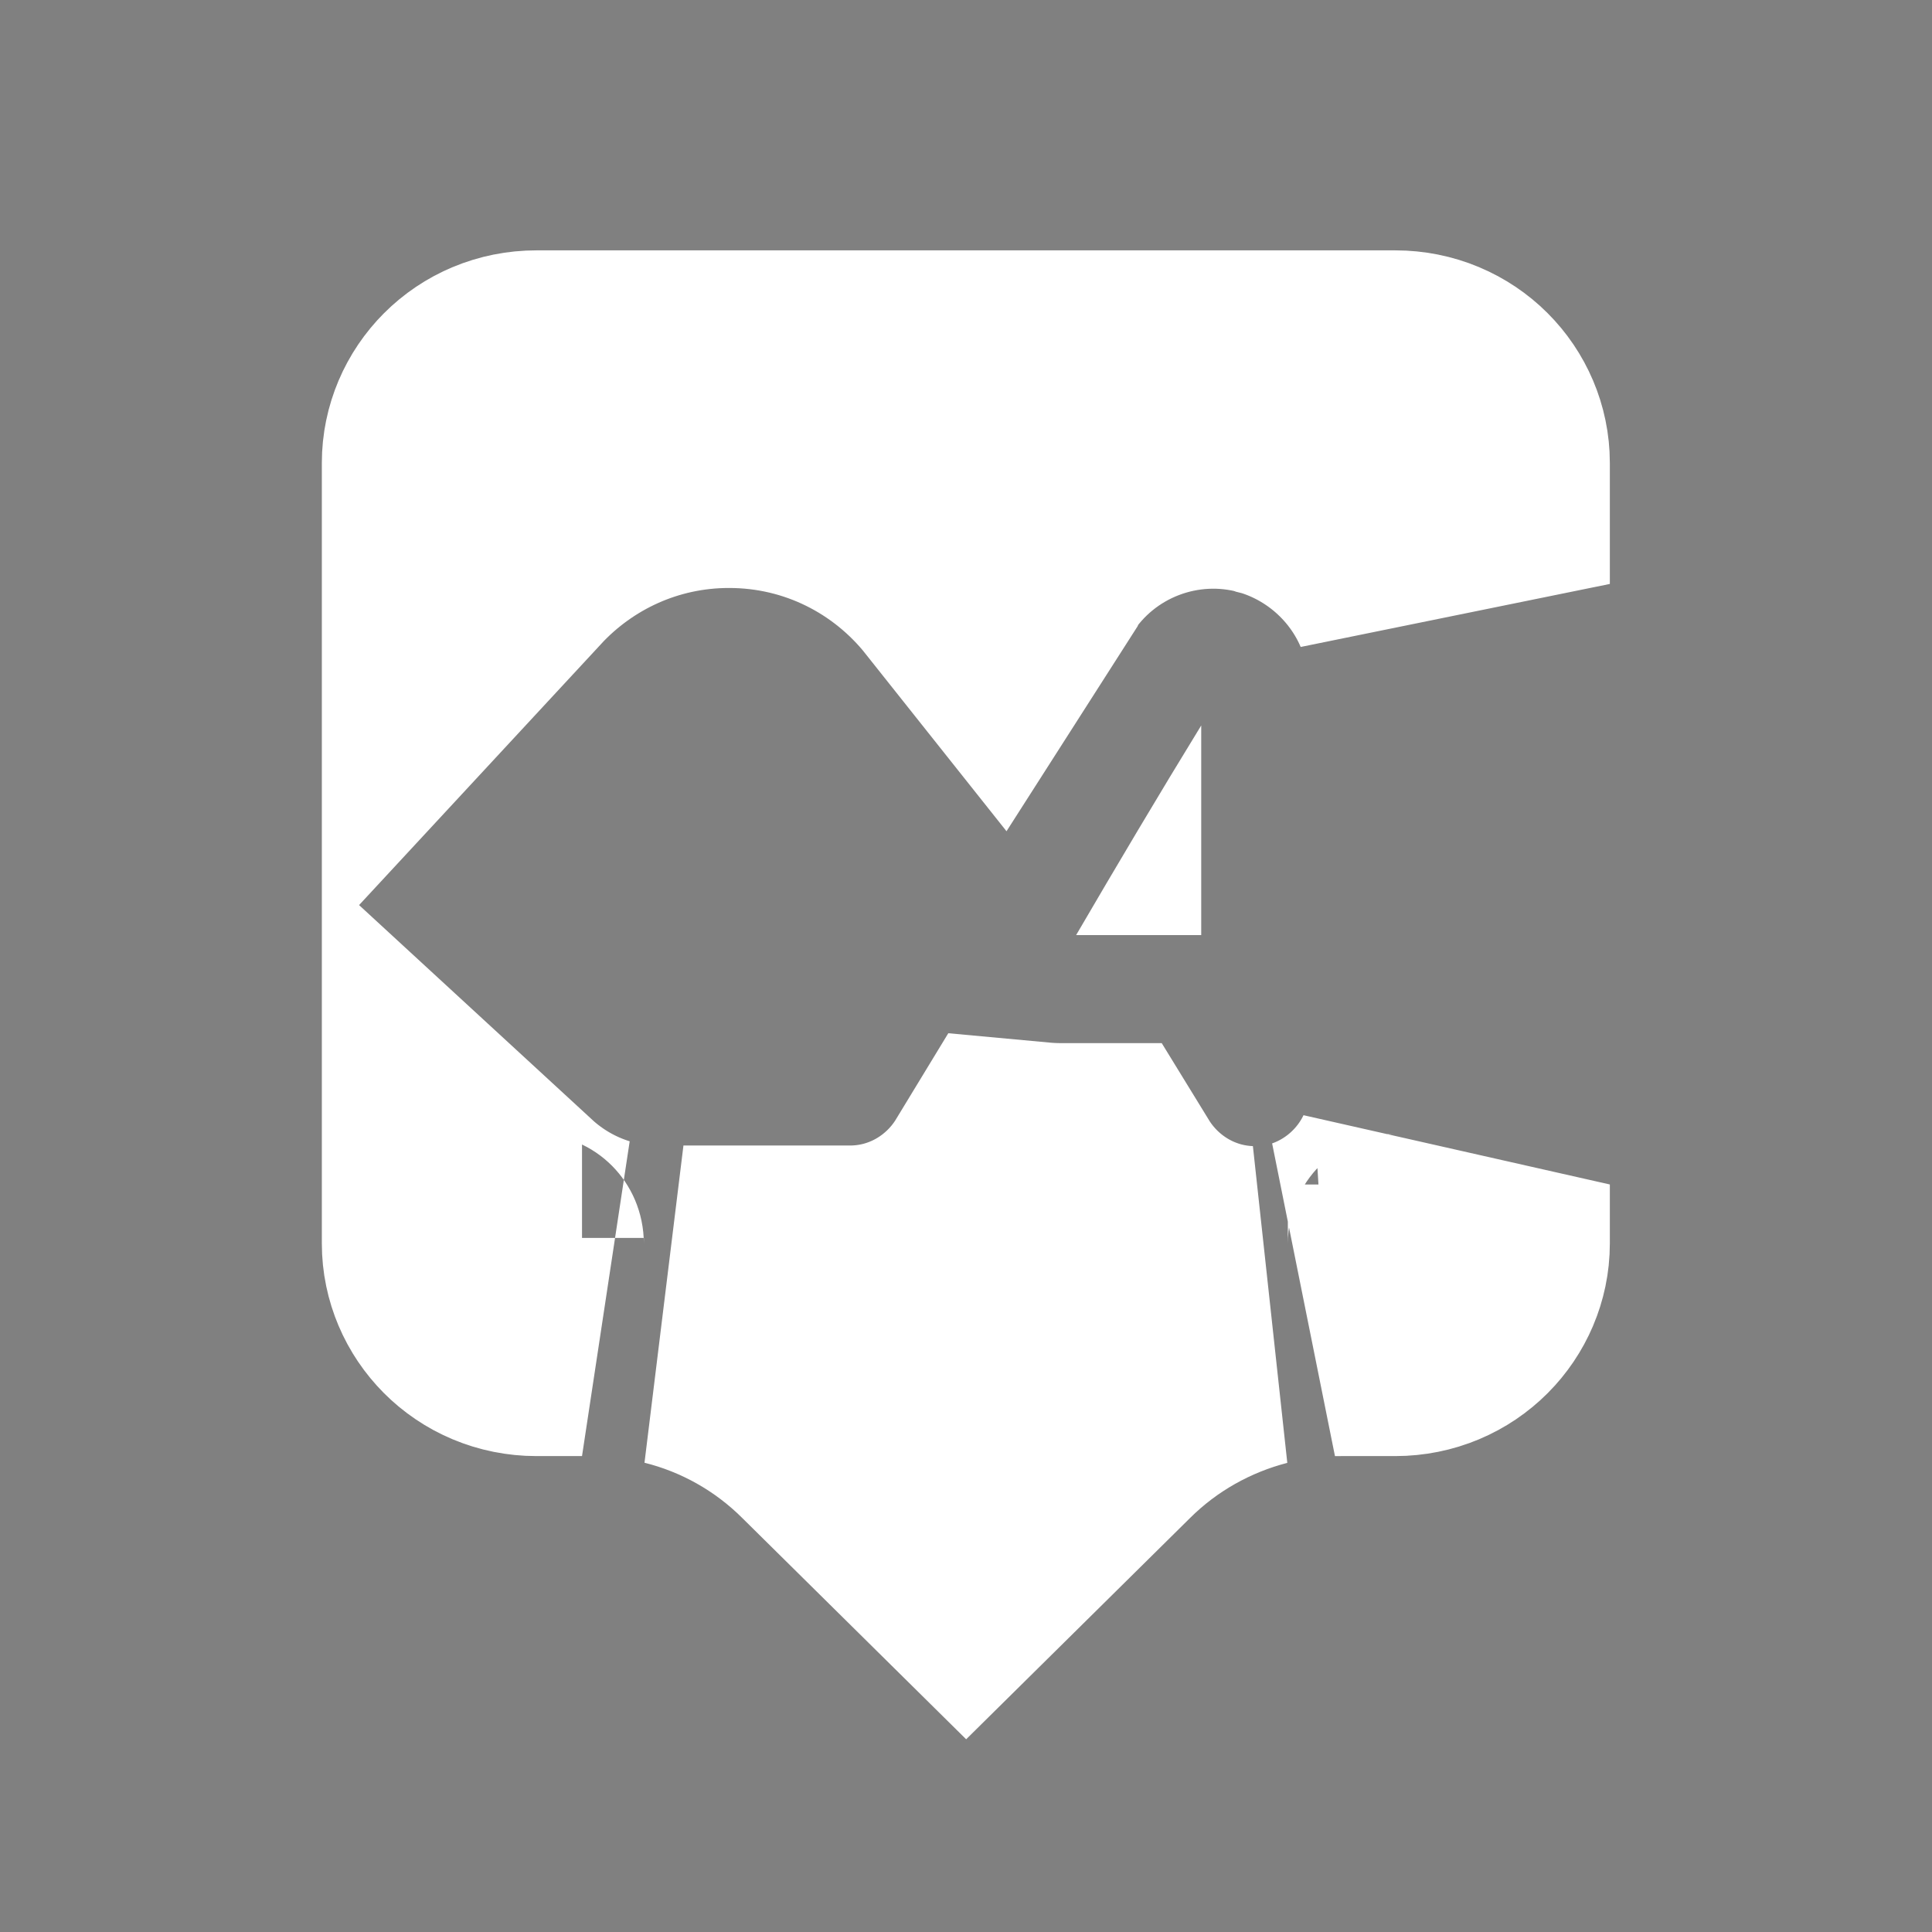 <svg width="24" height="24" viewBox="0 0 12 12" fill="none" xmlns="http://www.w3.org/2000/svg">
<rect x="0" y="0" width="12" height="12" fill="#808080" stroke="none"/>
<path d="M5.279 8.115C5.762 8.115 6.186 7.856 6.42 7.471C6.474 7.476 6.53 7.479 6.586 7.479H6.586H6.586H6.586H6.586H6.586H6.586H6.586H6.586H6.586H6.586H6.586H6.586H6.586H6.586H6.586H6.586H6.586H6.586H6.586H6.586H6.586H6.586H6.586H6.586H6.586H6.586H6.586H6.586H6.586H6.586H6.586H6.586H6.587H6.587H6.587H6.587H6.587H6.587H6.587H6.587H6.587H6.587H6.587H6.587H6.587H6.587H6.587H6.587H6.587H6.587H6.587H6.587H6.587H6.587H6.587H6.587H6.587H6.587H6.587H6.587H6.587H6.587H6.587H6.587H6.587H6.587H6.587H6.587H6.587H6.587H6.587H6.587H6.587H6.587H6.587H6.587H6.587H6.587H6.587H6.587H6.587H6.588H6.588H6.588H6.588H6.588H6.588H6.588H6.588H6.588H6.588H6.588H6.588H6.588H6.588H6.588H6.588H6.588H6.588H6.588H6.588H6.588H6.588H6.588H6.588H6.588H6.588H6.588H6.588H6.588H6.588H6.588H6.588H6.588H6.588H6.588H6.588H6.588H6.588H6.588H6.588H6.588H6.588H6.588H6.588H6.588H6.588H6.588H6.588H6.588H6.588H6.588H6.588H6.588H6.588H6.588H6.588H6.588H6.588H6.588H6.588H6.588H6.588H6.588H6.588H6.589H6.589H6.589H6.589H6.589H6.589H6.589H6.589H6.589H6.589H6.589H6.589H6.589H6.589H6.589H6.589H6.589H6.589H6.589H6.589H6.589H6.589H6.589H6.589H6.589H6.589H6.589H6.589H6.589H6.589H6.589H6.589H6.589H6.589H6.589H6.589H6.589H6.589H6.589H6.589H6.589H6.589H6.589H6.589H6.589H6.589H6.589H6.589H6.589H6.589H6.589H6.589H6.589H6.589H6.589H6.589H6.589H6.589H6.589H6.589H6.589H6.589H6.589H6.589H6.589H6.589H6.589H6.589H6.589H6.589H6.589H6.589H6.589H6.589H6.589H6.589H6.589H6.589H6.589H6.589H6.589H6.589H6.589H6.589H6.589H6.589H6.589H6.589H6.589H6.589H6.589H6.589H6.589H6.589H6.589H6.589H6.589H6.589H6.59H6.59H6.59H6.59H6.59H6.59H6.59H6.59H6.59H6.59H6.59H6.59H6.59H6.59H6.59H6.59H6.59H6.59H6.59H6.59H6.59H6.59H6.59H6.59H6.59H6.59H6.59H6.59H6.59H6.59H6.59H6.59H6.59H6.59H6.59H6.59H6.59H6.59H6.59H6.59H6.59H6.59H6.59H6.59H6.59H6.59H6.59H6.59H6.59H6.59H6.59H6.59H6.59H6.59H6.59H6.59H6.59H6.59H6.59H6.59H6.59H6.59H6.59H6.59H6.59H6.59H6.59H6.59H6.59H6.59H6.59H6.59H6.59H6.59H6.59H6.59H6.59H6.59H6.59H6.59H6.59H6.59H6.59H6.59H6.59H6.59H6.59H6.59H6.59H6.59H6.59H6.59H6.59H6.59H6.59H6.59H6.59H6.59H6.59H6.59H6.59H6.59H6.59H6.59H6.59H6.59H6.59H6.59H6.59H6.59H6.59H6.59H6.59H6.59H6.59H6.59H6.59H6.59H6.59H6.59H6.59H6.59H6.59H6.59H6.656C6.883 7.849 7.285 8.101 7.745 8.118C7.351 8.22 6.983 8.424 6.685 8.721L6.001 9.397L5.317 8.721C5.017 8.422 4.646 8.215 4.245 8.115H5.279ZM8.231 8.046C8.569 7.928 8.846 7.678 8.999 7.357V7.724C8.999 7.891 8.86 8.044 8.666 8.044H8.332C8.298 8.044 8.264 8.044 8.231 8.046ZM8.999 2.875V3.627C8.814 3.192 8.44 2.857 7.983 2.721L7.975 2.719L7.967 2.716C7.29 2.526 6.563 2.801 6.183 3.405L6.183 3.405L6.181 3.41C6.174 3.42 6.168 3.43 6.161 3.441C5.779 2.96 5.19 2.652 4.528 2.652C3.923 2.652 3.379 2.911 2.999 3.321V2.875C2.999 2.707 3.138 2.555 3.332 2.555H8.666C8.86 2.555 8.999 2.707 8.999 2.875ZM2.999 7.724V7.689C3.176 7.852 3.386 7.973 3.615 8.044H3.332C3.138 8.044 2.999 7.891 2.999 7.724Z" fill="#292D32" stroke="white" stroke-width="2"/>
<path d="M7.461 5.813V4.506C7.199 4.933 6.928 5.39 6.684 5.808H7.461V5.813Z" fill="white"/>
</svg>
